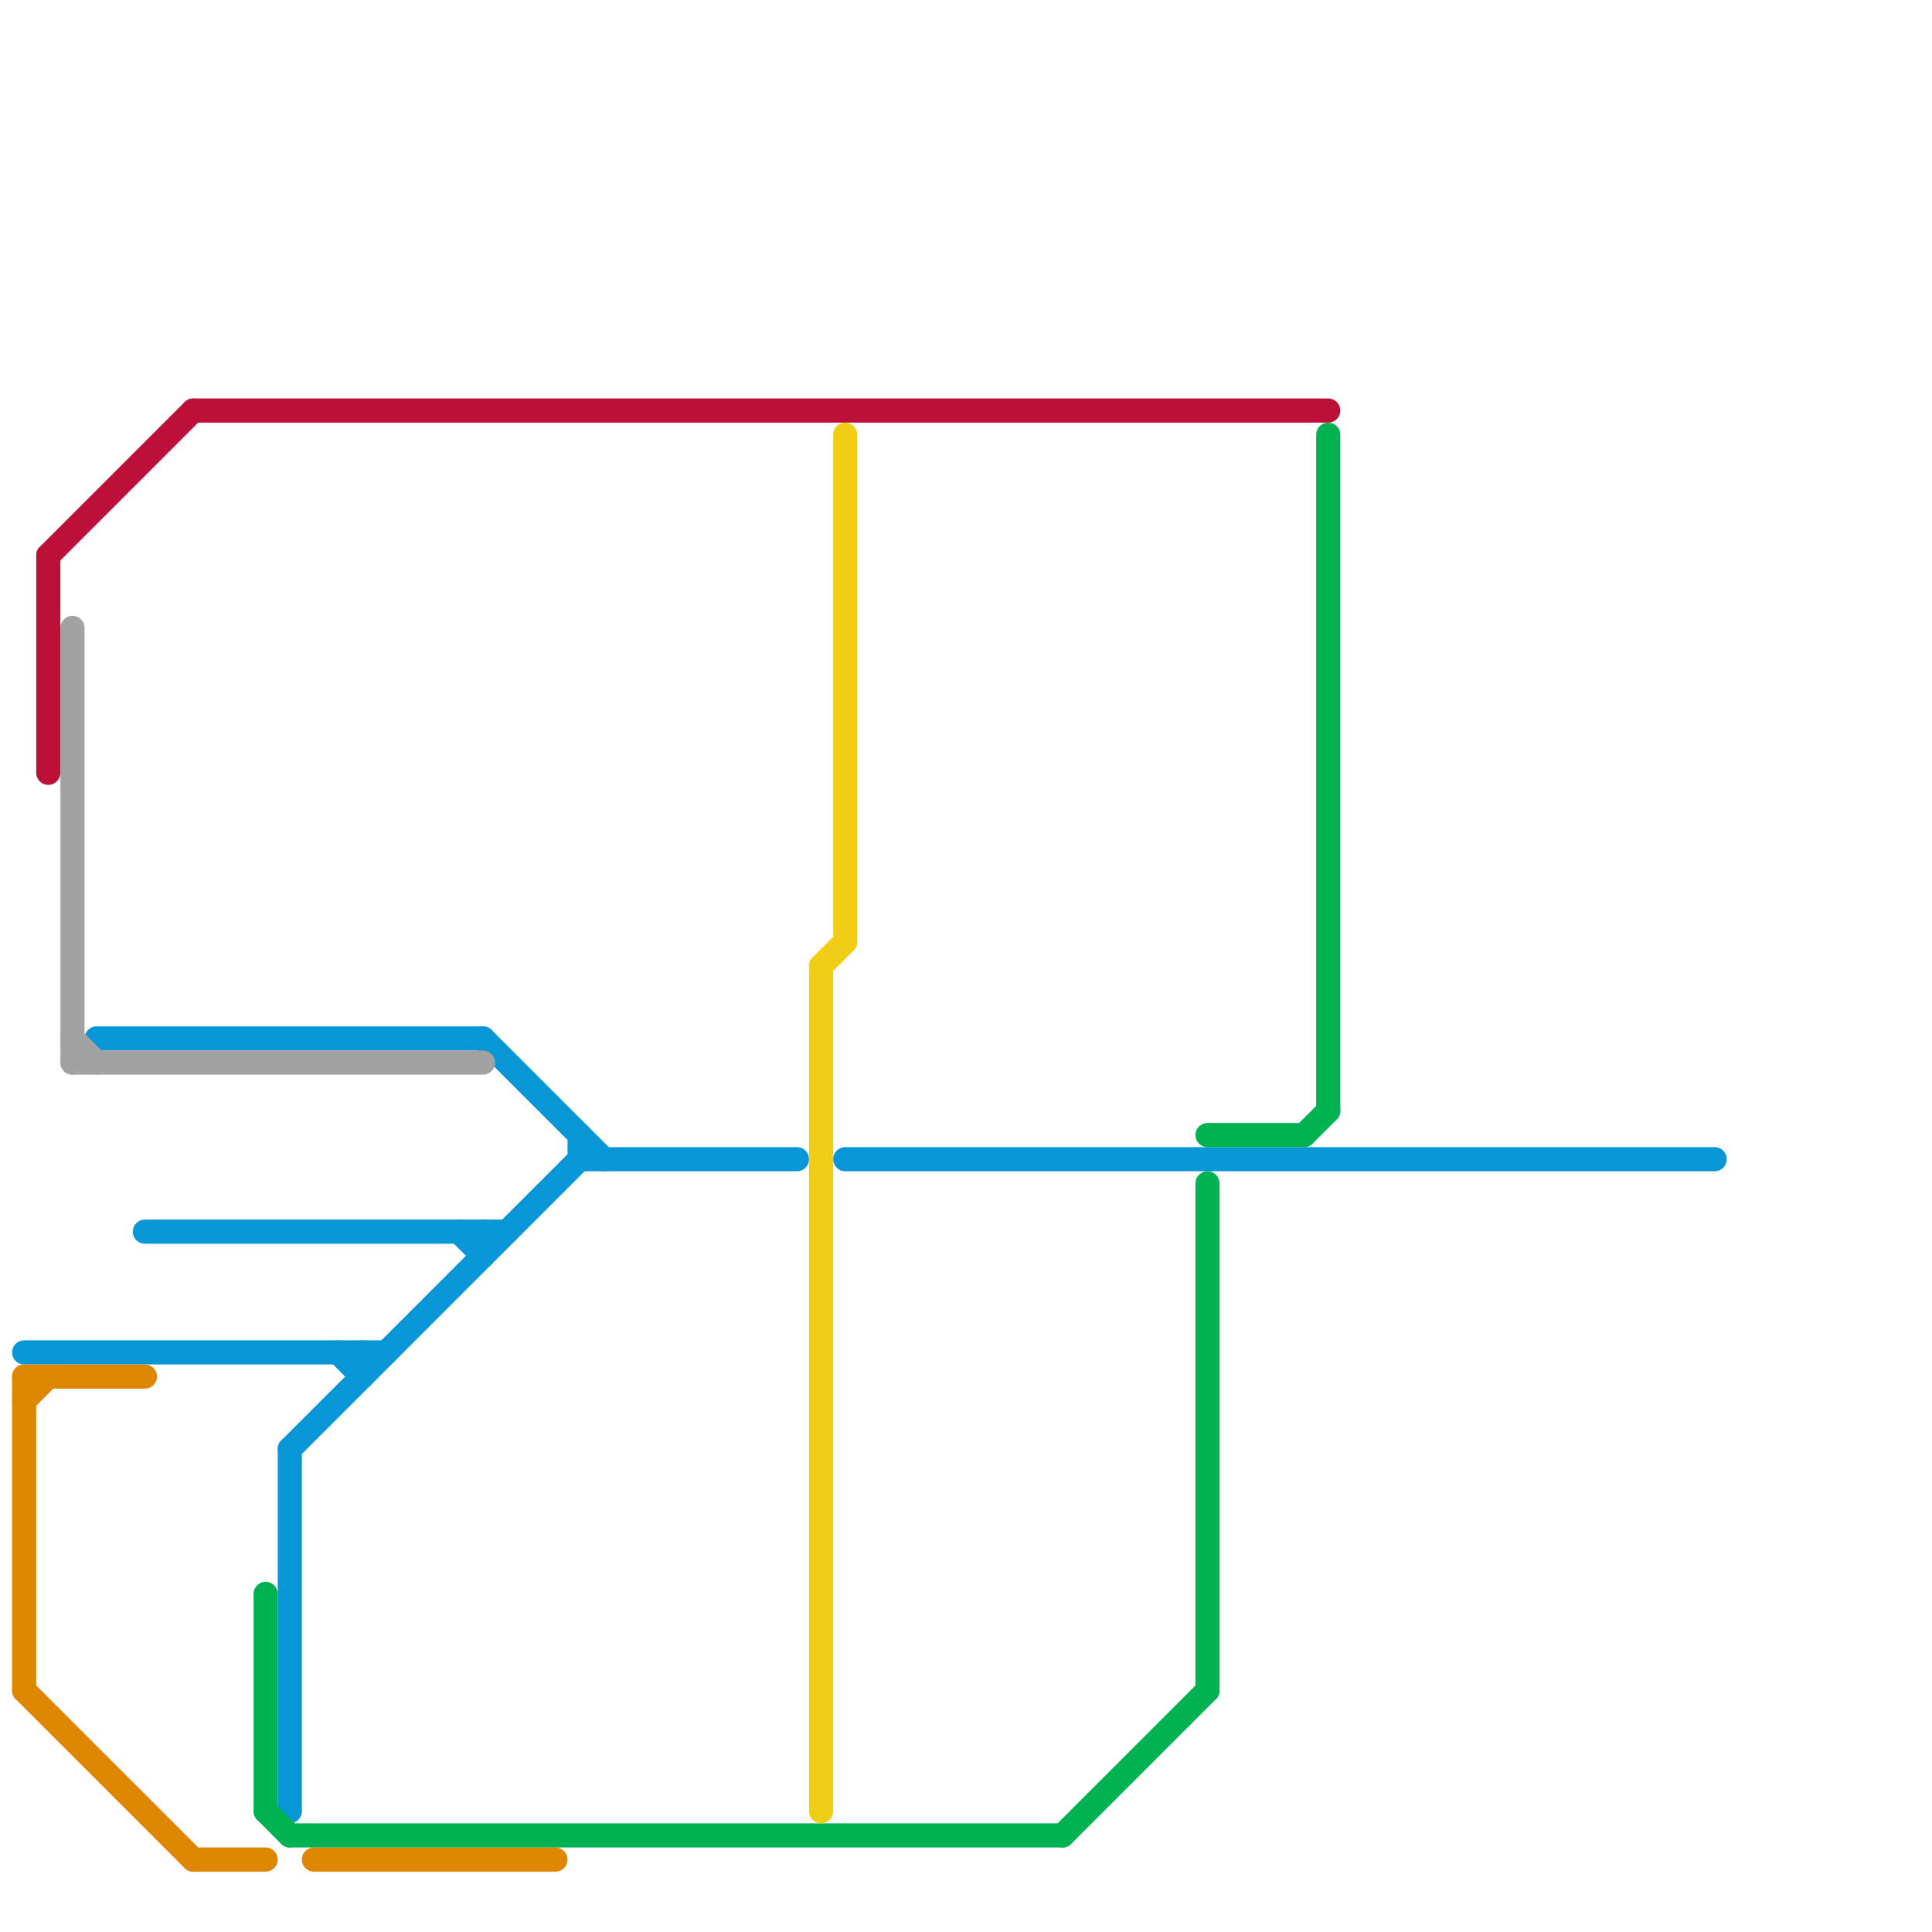 
<svg version="1.1" xmlns="http://www.w3.org/2000/svg" viewBox="0 0 80 80">
<style>text { font: 1px Helvetica; font-weight: 600; white-space: pre; dominant-baseline: central; } line { stroke-width: 1; fill: none; stroke-linecap: round; stroke-linejoin: round; } .c0 { stroke: #0896d7 } .c1 { stroke: #df8600 } .c2 { stroke: #bd1038 } .c3 { stroke: #a2a2a2 } .c4 { stroke: #00b251 } .c5 { stroke: #f0ce15 }</style><defs><g id="wm-xf"><circle r="1.2" fill="#000"/><circle r="0.9" fill="#fff"/><circle r="0.6" fill="#000"/><circle r="0.3" fill="#fff"/></g><g id="wm"><circle r="0.6" fill="#000"/><circle r="0.3" fill="#fff"/></g></defs><line class="c0" x1="1" y1="56" x2="16" y2="56"/><line class="c0" x1="35" y1="48" x2="71" y2="48"/><line class="c0" x1="20" y1="43" x2="25" y2="48"/><line class="c0" x1="14" y1="56" x2="15" y2="57"/><line class="c0" x1="6" y1="51" x2="21" y2="51"/><line class="c0" x1="4" y1="43" x2="20" y2="43"/><line class="c0" x1="12" y1="60" x2="24" y2="48"/><line class="c0" x1="24" y1="47" x2="24" y2="48"/><line class="c0" x1="20" y1="51" x2="20" y2="52"/><line class="c0" x1="15" y1="56" x2="15" y2="57"/><line class="c0" x1="24" y1="48" x2="33" y2="48"/><line class="c0" x1="19" y1="51" x2="20" y2="52"/><line class="c0" x1="12" y1="60" x2="12" y2="75"/><line class="c1" x1="1" y1="58" x2="2" y2="57"/><line class="c1" x1="13" y1="77" x2="23" y2="77"/><line class="c1" x1="8" y1="77" x2="11" y2="77"/><line class="c1" x1="1" y1="57" x2="6" y2="57"/><line class="c1" x1="1" y1="57" x2="1" y2="70"/><line class="c1" x1="1" y1="70" x2="8" y2="77"/><line class="c2" x1="2" y1="23" x2="2" y2="32"/><line class="c2" x1="2" y1="23" x2="8" y2="17"/><line class="c2" x1="8" y1="17" x2="55" y2="17"/><line class="c3" x1="3" y1="43" x2="4" y2="44"/><line class="c3" x1="3" y1="44" x2="20" y2="44"/><line class="c3" x1="3" y1="26" x2="3" y2="44"/><line class="c4" x1="11" y1="75" x2="12" y2="76"/><line class="c4" x1="11" y1="66" x2="11" y2="75"/><line class="c4" x1="54" y1="47" x2="55" y2="46"/><line class="c4" x1="44" y1="76" x2="50" y2="70"/><line class="c4" x1="12" y1="76" x2="44" y2="76"/><line class="c4" x1="50" y1="49" x2="50" y2="70"/><line class="c4" x1="55" y1="18" x2="55" y2="46"/><line class="c4" x1="50" y1="47" x2="54" y2="47"/><line class="c5" x1="35" y1="18" x2="35" y2="39"/><line class="c5" x1="34" y1="40" x2="35" y2="39"/><line class="c5" x1="34" y1="40" x2="34" y2="75"/>
</svg>
